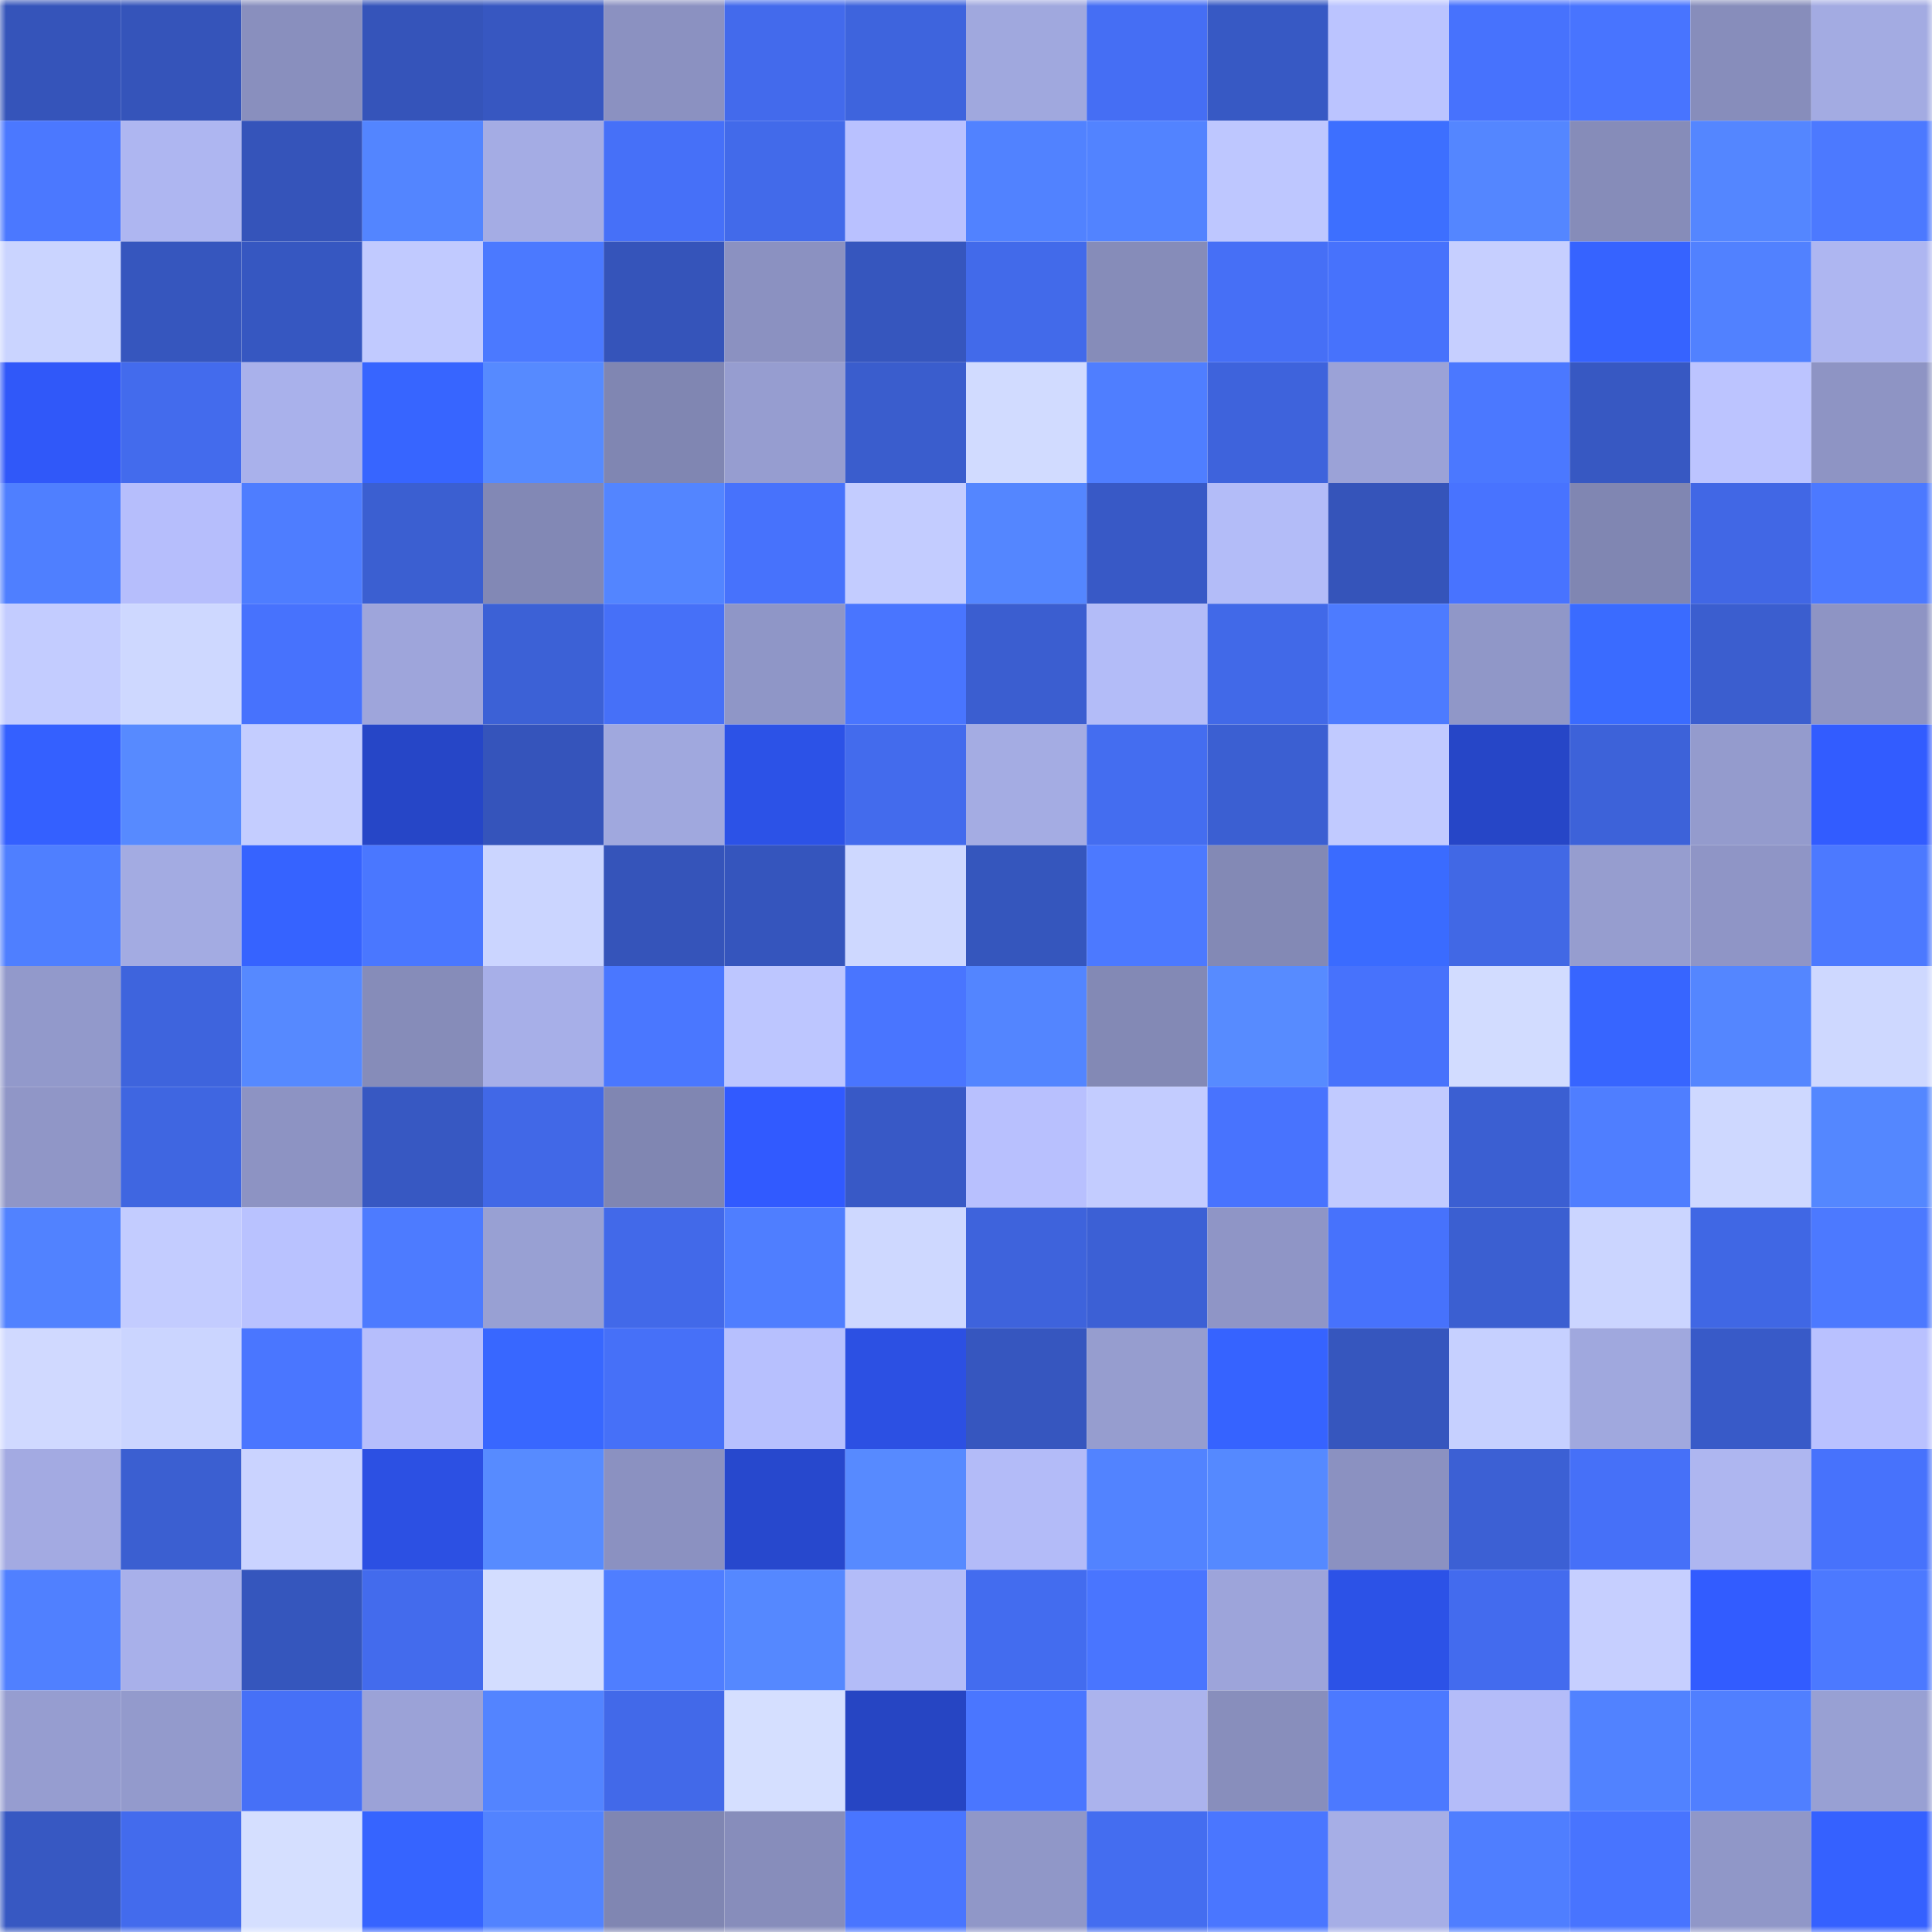 <svg viewBox="0 0 160 160" fill="none" role="img" xmlns="http://www.w3.org/2000/svg" width="240" height="240" name="basenames%2Cmethan.base.eth"><mask id="2035001156" mask-type="alpha" maskUnits="userSpaceOnUse" x="0" y="0" width="160" height="160"><rect width="160" height="160" fill="#FFFFFF"></rect></mask><g mask="url(#2035001156)"><rect x="0" y="0" width="10" height="10" fill="#3554ba"></rect><rect x="10" y="0" width="10" height="10" fill="#3554ba"></rect><rect x="20" y="0" width="10" height="10" fill="#898fbe"></rect><rect x="30" y="0" width="10" height="10" fill="#3554ba"></rect><rect x="40" y="0" width="10" height="10" fill="#3757c1"></rect><rect x="50" y="0" width="10" height="10" fill="#8b91c1"></rect><rect x="60" y="0" width="10" height="10" fill="#436aec"></rect><rect x="70" y="0" width="10" height="10" fill="#3e64dd"></rect><rect x="80" y="0" width="10" height="10" fill="#a0a8de"></rect><rect x="90" y="0" width="10" height="10" fill="#456ef4"></rect><rect x="100" y="0" width="10" height="10" fill="#3759c4"></rect><rect x="110" y="0" width="10" height="10" fill="#bbc4ff"></rect><rect x="120" y="0" width="10" height="10" fill="#4772fd"></rect><rect x="130" y="0" width="10" height="10" fill="#4874ff"></rect><rect x="140" y="0" width="10" height="10" fill="#878dbb"></rect><rect x="150" y="0" width="10" height="10" fill="#a3abe2"></rect><rect x="0" y="10" width="10" height="10" fill="#4b78ff"></rect><rect x="10" y="10" width="10" height="10" fill="#aeb6f1"></rect><rect x="20" y="10" width="10" height="10" fill="#3554ba"></rect><rect x="30" y="10" width="10" height="10" fill="#5385ff"></rect><rect x="40" y="10" width="10" height="10" fill="#a4ace4"></rect><rect x="50" y="10" width="10" height="10" fill="#4670f8"></rect><rect x="60" y="10" width="10" height="10" fill="#426aea"></rect><rect x="70" y="10" width="10" height="10" fill="#b9c1ff"></rect><rect x="80" y="10" width="10" height="10" fill="#5182ff"></rect><rect x="90" y="10" width="10" height="10" fill="#5283ff"></rect><rect x="100" y="10" width="10" height="10" fill="#bec7ff"></rect><rect x="110" y="10" width="10" height="10" fill="#3d6fff"></rect><rect x="120" y="10" width="10" height="10" fill="#5486ff"></rect><rect x="130" y="10" width="10" height="10" fill="#868cb9"></rect><rect x="140" y="10" width="10" height="10" fill="#5486ff"></rect><rect x="150" y="10" width="10" height="10" fill="#4c79ff"></rect><rect x="0" y="20" width="10" height="10" fill="#cad4ff"></rect><rect x="10" y="20" width="10" height="10" fill="#3656be"></rect><rect x="20" y="20" width="10" height="10" fill="#3657c1"></rect><rect x="30" y="20" width="10" height="10" fill="#c1caff"></rect><rect x="40" y="20" width="10" height="10" fill="#4b79ff"></rect><rect x="50" y="20" width="10" height="10" fill="#3554ba"></rect><rect x="60" y="20" width="10" height="10" fill="#8b91c1"></rect><rect x="70" y="20" width="10" height="10" fill="#3656be"></rect><rect x="80" y="20" width="10" height="10" fill="#426aea"></rect><rect x="90" y="20" width="10" height="10" fill="#868cb9"></rect><rect x="100" y="20" width="10" height="10" fill="#466ff6"></rect><rect x="110" y="20" width="10" height="10" fill="#4772fc"></rect><rect x="120" y="20" width="10" height="10" fill="#c6cfff"></rect><rect x="130" y="20" width="10" height="10" fill="#3663ff"></rect><rect x="140" y="20" width="10" height="10" fill="#5181ff"></rect><rect x="150" y="20" width="10" height="10" fill="#aeb6f1"></rect><rect x="0" y="30" width="10" height="10" fill="#3058f9"></rect><rect x="10" y="30" width="10" height="10" fill="#436bed"></rect><rect x="20" y="30" width="10" height="10" fill="#a9b1eb"></rect><rect x="30" y="30" width="10" height="10" fill="#3765ff"></rect><rect x="40" y="30" width="10" height="10" fill="#568aff"></rect><rect x="50" y="30" width="10" height="10" fill="#8086b2"></rect><rect x="60" y="30" width="10" height="10" fill="#969dd0"></rect><rect x="70" y="30" width="10" height="10" fill="#3a5dcd"></rect><rect x="80" y="30" width="10" height="10" fill="#d1dbff"></rect><rect x="90" y="30" width="10" height="10" fill="#4f7eff"></rect><rect x="100" y="30" width="10" height="10" fill="#3e63dc"></rect><rect x="110" y="30" width="10" height="10" fill="#9ba2d7"></rect><rect x="120" y="30" width="10" height="10" fill="#4b78ff"></rect><rect x="130" y="30" width="10" height="10" fill="#3758c2"></rect><rect x="140" y="30" width="10" height="10" fill="#bcc4ff"></rect><rect x="150" y="30" width="10" height="10" fill="#8e94c4"></rect><rect x="0" y="40" width="10" height="10" fill="#4f7fff"></rect><rect x="10" y="40" width="10" height="10" fill="#b6befc"></rect><rect x="20" y="40" width="10" height="10" fill="#4e7dff"></rect><rect x="30" y="40" width="10" height="10" fill="#3b5fd1"></rect><rect x="40" y="40" width="10" height="10" fill="#8288b5"></rect><rect x="50" y="40" width="10" height="10" fill="#5385ff"></rect><rect x="60" y="40" width="10" height="10" fill="#4772fc"></rect><rect x="70" y="40" width="10" height="10" fill="#c3ccff"></rect><rect x="80" y="40" width="10" height="10" fill="#5486ff"></rect><rect x="90" y="40" width="10" height="10" fill="#3859c6"></rect><rect x="100" y="40" width="10" height="10" fill="#b3bcf8"></rect><rect x="110" y="40" width="10" height="10" fill="#3554ba"></rect><rect x="120" y="40" width="10" height="10" fill="#4873ff"></rect><rect x="130" y="40" width="10" height="10" fill="#8086b2"></rect><rect x="140" y="40" width="10" height="10" fill="#4167e5"></rect><rect x="150" y="40" width="10" height="10" fill="#4c79ff"></rect><rect x="0" y="50" width="10" height="10" fill="#c3ccff"></rect><rect x="10" y="50" width="10" height="10" fill="#ced8ff"></rect><rect x="20" y="50" width="10" height="10" fill="#4772fd"></rect><rect x="30" y="50" width="10" height="10" fill="#9ea5db"></rect><rect x="40" y="50" width="10" height="10" fill="#3c61d6"></rect><rect x="50" y="50" width="10" height="10" fill="#4670f8"></rect><rect x="60" y="50" width="10" height="10" fill="#8f96c7"></rect><rect x="70" y="50" width="10" height="10" fill="#4975ff"></rect><rect x="80" y="50" width="10" height="10" fill="#3b5ed0"></rect><rect x="90" y="50" width="10" height="10" fill="#b3bcf8"></rect><rect x="100" y="50" width="10" height="10" fill="#4169e8"></rect><rect x="110" y="50" width="10" height="10" fill="#4d7bff"></rect><rect x="120" y="50" width="10" height="10" fill="#9097c8"></rect><rect x="130" y="50" width="10" height="10" fill="#3a6bff"></rect><rect x="140" y="50" width="10" height="10" fill="#3b5ecf"></rect><rect x="150" y="50" width="10" height="10" fill="#8e94c4"></rect><rect x="0" y="60" width="10" height="10" fill="#3460ff"></rect><rect x="10" y="60" width="10" height="10" fill="#578aff"></rect><rect x="20" y="60" width="10" height="10" fill="#c4cdff"></rect><rect x="30" y="60" width="10" height="10" fill="#2646c7"></rect><rect x="40" y="60" width="10" height="10" fill="#3554bb"></rect><rect x="50" y="60" width="10" height="10" fill="#a0a8de"></rect><rect x="60" y="60" width="10" height="10" fill="#2c52e7"></rect><rect x="70" y="60" width="10" height="10" fill="#436bed"></rect><rect x="80" y="60" width="10" height="10" fill="#a4ace3"></rect><rect x="90" y="60" width="10" height="10" fill="#446df0"></rect><rect x="100" y="60" width="10" height="10" fill="#3b5fd2"></rect><rect x="110" y="60" width="10" height="10" fill="#c1caff"></rect><rect x="120" y="60" width="10" height="10" fill="#2646c7"></rect><rect x="130" y="60" width="10" height="10" fill="#3d62d9"></rect><rect x="140" y="60" width="10" height="10" fill="#949bcd"></rect><rect x="150" y="60" width="10" height="10" fill="#325cff"></rect><rect x="0" y="70" width="10" height="10" fill="#4f7fff"></rect><rect x="10" y="70" width="10" height="10" fill="#a3abe2"></rect><rect x="20" y="70" width="10" height="10" fill="#3663ff"></rect><rect x="30" y="70" width="10" height="10" fill="#4a77ff"></rect><rect x="40" y="70" width="10" height="10" fill="#cbd5ff"></rect><rect x="50" y="70" width="10" height="10" fill="#3554ba"></rect><rect x="60" y="70" width="10" height="10" fill="#3555bd"></rect><rect x="70" y="70" width="10" height="10" fill="#ced8ff"></rect><rect x="80" y="70" width="10" height="10" fill="#3556bd"></rect><rect x="90" y="70" width="10" height="10" fill="#4c79ff"></rect><rect x="100" y="70" width="10" height="10" fill="#8389b5"></rect><rect x="110" y="70" width="10" height="10" fill="#3a6bff"></rect><rect x="120" y="70" width="10" height="10" fill="#4168e5"></rect><rect x="130" y="70" width="10" height="10" fill="#969dcf"></rect><rect x="140" y="70" width="10" height="10" fill="#8f95c6"></rect><rect x="150" y="70" width="10" height="10" fill="#4c79ff"></rect><rect x="0" y="80" width="10" height="10" fill="#9299cb"></rect><rect x="10" y="80" width="10" height="10" fill="#3e64dd"></rect><rect x="20" y="80" width="10" height="10" fill="#5689ff"></rect><rect x="30" y="80" width="10" height="10" fill="#868cb9"></rect><rect x="40" y="80" width="10" height="10" fill="#a7afe8"></rect><rect x="50" y="80" width="10" height="10" fill="#4a77ff"></rect><rect x="60" y="80" width="10" height="10" fill="#bdc6ff"></rect><rect x="70" y="80" width="10" height="10" fill="#4975ff"></rect><rect x="80" y="80" width="10" height="10" fill="#5385ff"></rect><rect x="90" y="80" width="10" height="10" fill="#8389b5"></rect><rect x="100" y="80" width="10" height="10" fill="#578bff"></rect><rect x="110" y="80" width="10" height="10" fill="#4772fc"></rect><rect x="120" y="80" width="10" height="10" fill="#d2dcff"></rect><rect x="130" y="80" width="10" height="10" fill="#3765ff"></rect><rect x="140" y="80" width="10" height="10" fill="#5486ff"></rect><rect x="150" y="80" width="10" height="10" fill="#ced8ff"></rect><rect x="0" y="90" width="10" height="10" fill="#9096c7"></rect><rect x="10" y="90" width="10" height="10" fill="#3f66e1"></rect><rect x="20" y="90" width="10" height="10" fill="#8d93c3"></rect><rect x="30" y="90" width="10" height="10" fill="#3758c2"></rect><rect x="40" y="90" width="10" height="10" fill="#4168e7"></rect><rect x="50" y="90" width="10" height="10" fill="#8086b2"></rect><rect x="60" y="90" width="10" height="10" fill="#315aff"></rect><rect x="70" y="90" width="10" height="10" fill="#3859c6"></rect><rect x="80" y="90" width="10" height="10" fill="#b8c0fe"></rect><rect x="90" y="90" width="10" height="10" fill="#c3ccff"></rect><rect x="100" y="90" width="10" height="10" fill="#4873fe"></rect><rect x="110" y="90" width="10" height="10" fill="#c1caff"></rect><rect x="120" y="90" width="10" height="10" fill="#3b5fd2"></rect><rect x="130" y="90" width="10" height="10" fill="#4f7eff"></rect><rect x="140" y="90" width="10" height="10" fill="#ced8ff"></rect><rect x="150" y="90" width="10" height="10" fill="#5487ff"></rect><rect x="0" y="100" width="10" height="10" fill="#5182ff"></rect><rect x="10" y="100" width="10" height="10" fill="#c3ccff"></rect><rect x="20" y="100" width="10" height="10" fill="#b9c2ff"></rect><rect x="30" y="100" width="10" height="10" fill="#4d7bff"></rect><rect x="40" y="100" width="10" height="10" fill="#98a0d3"></rect><rect x="50" y="100" width="10" height="10" fill="#4269e9"></rect><rect x="60" y="100" width="10" height="10" fill="#4f7eff"></rect><rect x="70" y="100" width="10" height="10" fill="#ced8ff"></rect><rect x="80" y="100" width="10" height="10" fill="#3e63dc"></rect><rect x="90" y="100" width="10" height="10" fill="#3c60d5"></rect><rect x="100" y="100" width="10" height="10" fill="#8f95c6"></rect><rect x="110" y="100" width="10" height="10" fill="#4772fc"></rect><rect x="120" y="100" width="10" height="10" fill="#3b5fd1"></rect><rect x="130" y="100" width="10" height="10" fill="#cbd5ff"></rect><rect x="140" y="100" width="10" height="10" fill="#4067e4"></rect><rect x="150" y="100" width="10" height="10" fill="#4c79ff"></rect><rect x="0" y="110" width="10" height="10" fill="#d0d9ff"></rect><rect x="10" y="110" width="10" height="10" fill="#cbd5ff"></rect><rect x="20" y="110" width="10" height="10" fill="#4a76ff"></rect><rect x="30" y="110" width="10" height="10" fill="#b6befc"></rect><rect x="40" y="110" width="10" height="10" fill="#3867ff"></rect><rect x="50" y="110" width="10" height="10" fill="#4670f8"></rect><rect x="60" y="110" width="10" height="10" fill="#b7c0fe"></rect><rect x="70" y="110" width="10" height="10" fill="#2c50e3"></rect><rect x="80" y="110" width="10" height="10" fill="#3656bf"></rect><rect x="90" y="110" width="10" height="10" fill="#969dcf"></rect><rect x="100" y="110" width="10" height="10" fill="#3663ff"></rect><rect x="110" y="110" width="10" height="10" fill="#3656be"></rect><rect x="120" y="110" width="10" height="10" fill="#c6d0ff"></rect><rect x="130" y="110" width="10" height="10" fill="#a0a8de"></rect><rect x="140" y="110" width="10" height="10" fill="#385ac8"></rect><rect x="150" y="110" width="10" height="10" fill="#b9c1ff"></rect><rect x="0" y="120" width="10" height="10" fill="#a3aae2"></rect><rect x="10" y="120" width="10" height="10" fill="#3b5fd1"></rect><rect x="20" y="120" width="10" height="10" fill="#cad3ff"></rect><rect x="30" y="120" width="10" height="10" fill="#2c50e3"></rect><rect x="40" y="120" width="10" height="10" fill="#578bff"></rect><rect x="50" y="120" width="10" height="10" fill="#8b91c1"></rect><rect x="60" y="120" width="10" height="10" fill="#2748cd"></rect><rect x="70" y="120" width="10" height="10" fill="#578aff"></rect><rect x="80" y="120" width="10" height="10" fill="#b3bbf8"></rect><rect x="90" y="120" width="10" height="10" fill="#5283ff"></rect><rect x="100" y="120" width="10" height="10" fill="#5589ff"></rect><rect x="110" y="120" width="10" height="10" fill="#8b91c1"></rect><rect x="120" y="120" width="10" height="10" fill="#3c60d4"></rect><rect x="130" y="120" width="10" height="10" fill="#4670f8"></rect><rect x="140" y="120" width="10" height="10" fill="#aeb6f0"></rect><rect x="150" y="120" width="10" height="10" fill="#4772fc"></rect><rect x="0" y="130" width="10" height="10" fill="#5080ff"></rect><rect x="10" y="130" width="10" height="10" fill="#a8b0ea"></rect><rect x="20" y="130" width="10" height="10" fill="#3556bd"></rect><rect x="30" y="130" width="10" height="10" fill="#436bed"></rect><rect x="40" y="130" width="10" height="10" fill="#d3ddff"></rect><rect x="50" y="130" width="10" height="10" fill="#4f7eff"></rect><rect x="60" y="130" width="10" height="10" fill="#5588ff"></rect><rect x="70" y="130" width="10" height="10" fill="#b3bcf8"></rect><rect x="80" y="130" width="10" height="10" fill="#436cef"></rect><rect x="90" y="130" width="10" height="10" fill="#4975ff"></rect><rect x="100" y="130" width="10" height="10" fill="#9da4da"></rect><rect x="110" y="130" width="10" height="10" fill="#2c52e7"></rect><rect x="120" y="130" width="10" height="10" fill="#436bee"></rect><rect x="130" y="130" width="10" height="10" fill="#c6cfff"></rect><rect x="140" y="130" width="10" height="10" fill="#325cff"></rect><rect x="150" y="130" width="10" height="10" fill="#4c79ff"></rect><rect x="0" y="140" width="10" height="10" fill="#969dd0"></rect><rect x="10" y="140" width="10" height="10" fill="#939acc"></rect><rect x="20" y="140" width="10" height="10" fill="#4670f7"></rect><rect x="30" y="140" width="10" height="10" fill="#9ba2d7"></rect><rect x="40" y="140" width="10" height="10" fill="#5384ff"></rect><rect x="50" y="140" width="10" height="10" fill="#4269e9"></rect><rect x="60" y="140" width="10" height="10" fill="#d5dfff"></rect><rect x="70" y="140" width="10" height="10" fill="#2645c3"></rect><rect x="80" y="140" width="10" height="10" fill="#4a76ff"></rect><rect x="90" y="140" width="10" height="10" fill="#abb3ed"></rect><rect x="100" y="140" width="10" height="10" fill="#888ebc"></rect><rect x="110" y="140" width="10" height="10" fill="#4c79ff"></rect><rect x="120" y="140" width="10" height="10" fill="#b4bcf9"></rect><rect x="130" y="140" width="10" height="10" fill="#5182ff"></rect><rect x="140" y="140" width="10" height="10" fill="#507fff"></rect><rect x="150" y="140" width="10" height="10" fill="#98a0d3"></rect><rect x="0" y="150" width="10" height="10" fill="#3758c2"></rect><rect x="10" y="150" width="10" height="10" fill="#436bed"></rect><rect x="20" y="150" width="10" height="10" fill="#d5dfff"></rect><rect x="30" y="150" width="10" height="10" fill="#3664ff"></rect><rect x="40" y="150" width="10" height="10" fill="#5283ff"></rect><rect x="50" y="150" width="10" height="10" fill="#8086b2"></rect><rect x="60" y="150" width="10" height="10" fill="#878dbb"></rect><rect x="70" y="150" width="10" height="10" fill="#4975ff"></rect><rect x="80" y="150" width="10" height="10" fill="#9097c8"></rect><rect x="90" y="150" width="10" height="10" fill="#446df0"></rect><rect x="100" y="150" width="10" height="10" fill="#4a76ff"></rect><rect x="110" y="150" width="10" height="10" fill="#a6aee6"></rect><rect x="120" y="150" width="10" height="10" fill="#4f7eff"></rect><rect x="130" y="150" width="10" height="10" fill="#4874ff"></rect><rect x="140" y="150" width="10" height="10" fill="#9097c8"></rect><rect x="150" y="150" width="10" height="10" fill="#3561ff"></rect></g></svg>